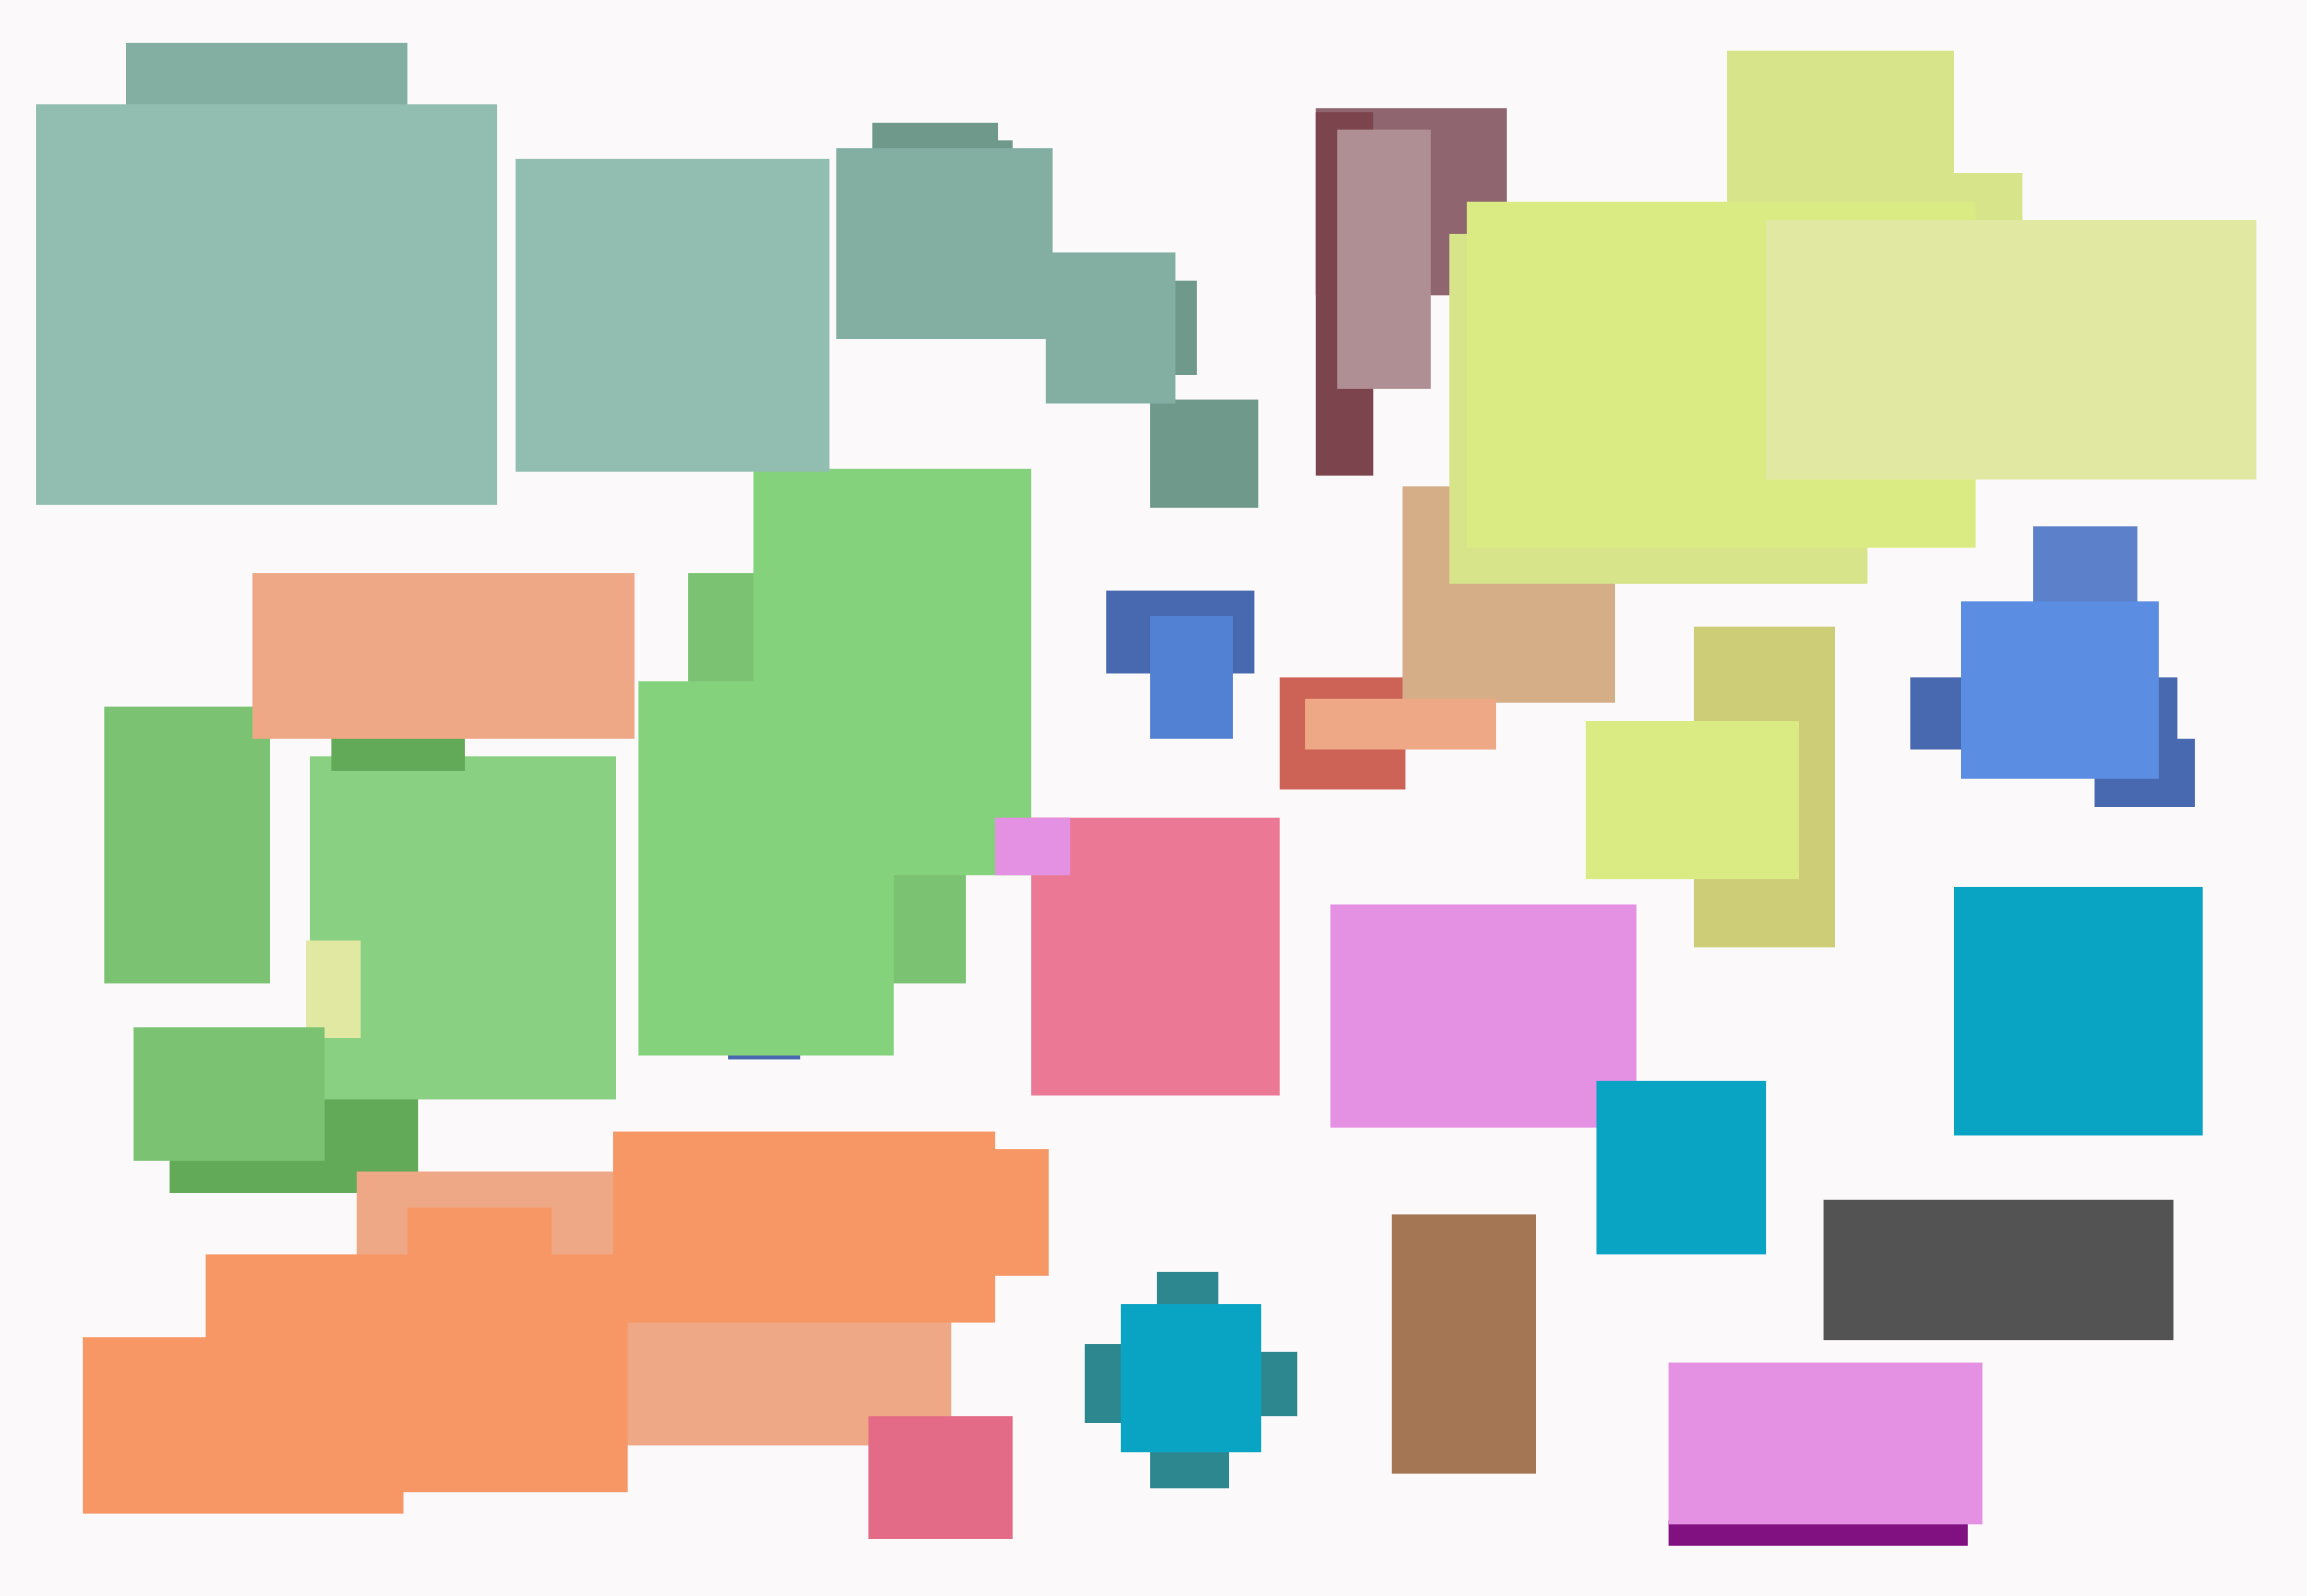 <svg xmlns="http://www.w3.org/2000/svg" width="640px" height="443px">
  <rect width="640" height="443" fill="rgb(251,249,250)"/>
  <rect x="286" y="227" width="69" height="77" fill="rgb(235,120,149)"/>
  <rect x="470" y="174" width="39" height="89" fill="rgb(205,205,119)"/>
  <rect x="47" y="291" width="69" height="40" fill="rgb(98,169,88)"/>
  <rect x="365" y="30" width="53" height="52" fill="rgb(143,102,112)"/>
  <rect x="355" y="188" width="35" height="31" fill="rgb(205,98,86)"/>
  <rect x="29" y="196" width="46" height="77" fill="rgb(123,194,115)"/>
  <rect x="479" y="14" width="63" height="47" fill="rgb(215,228,138)"/>
  <rect x="482" y="48" width="79" height="27" fill="rgb(215,228,138)"/>
  <rect x="346" y="375" width="14" height="18" fill="rgb(45,135,143)"/>
  <rect x="564" y="146" width="29" height="49" fill="rgb(92,128,201)"/>
  <rect x="321" y="353" width="17" height="27" fill="rgb(45,135,143)"/>
  <rect x="506" y="333" width="97" height="39" fill="rgb(83,83,83)"/>
  <rect x="389" y="135" width="59" height="60" fill="rgb(213,174,136)"/>
  <rect x="86" y="210" width="85" height="95" fill="rgb(137,208,131)"/>
  <rect x="299" y="78" width="33" height="26" fill="rgb(110,153,139)"/>
  <rect x="99" y="325" width="165" height="76" fill="rgb(239,168,134)"/>
  <rect x="369" y="251" width="85" height="62" fill="rgb(228,145,227)"/>
  <rect x="191" y="159" width="77" height="114" fill="rgb(123,194,115)"/>
  <rect x="92" y="194" width="37" height="20" fill="rgb(98,169,88)"/>
  <rect x="242" y="34" width="35" height="55" fill="rgb(110,153,139)"/>
  <rect x="249" y="39" width="32" height="50" fill="rgb(110,153,139)"/>
  <rect x="581" y="205" width="28" height="19" fill="rgb(72,104,176)"/>
  <rect x="35" y="12" width="78" height="25" fill="rgb(131,175,162)"/>
  <rect x="10" y="29" width="128" height="111" fill="rgb(146,190,177)"/>
  <rect x="365" y="31" width="16" height="101" fill="rgb(124,69,78)"/>
  <rect x="57" y="348" width="117" height="66" fill="rgb(247,151,102)"/>
  <rect x="362" y="194" width="53" height="14" fill="rgb(239,168,134)"/>
  <rect x="209" y="130" width="77" height="113" fill="rgb(133,210,125)"/>
  <rect x="402" y="65" width="116" height="97" fill="rgb(215,228,138)"/>
  <rect x="170" y="314" width="106" height="53" fill="rgb(247,151,102)"/>
  <rect x="407" y="56" width="141" height="96" fill="rgb(219,235,132)"/>
  <rect x="301" y="373" width="15" height="22" fill="rgb(45,135,143)"/>
  <rect x="530" y="188" width="74" height="20" fill="rgb(72,104,176)"/>
  <rect x="307" y="164" width="41" height="23" fill="rgb(72,104,176)"/>
  <rect x="463" y="422" width="83" height="7" fill="rgb(129,16,129)"/>
  <rect x="371" y="36" width="26" height="72" fill="rgb(176,143,148)"/>
  <rect x="443" y="300" width="47" height="48" fill="rgb(9,163,196)"/>
  <rect x="319" y="391" width="22" height="22" fill="rgb(45,135,143)"/>
  <rect x="85" y="261" width="15" height="27" fill="rgb(225,232,162)"/>
  <rect x="490" y="61" width="136" height="72" fill="rgb(225,232,162)"/>
  <rect x="241" y="393" width="40" height="34" fill="rgb(228,107,135)"/>
  <rect x="202" y="284" width="20" height="10" fill="rgb(72,104,176)"/>
  <rect x="542" y="246" width="69" height="69" fill="rgb(9,163,196)"/>
  <rect x="386" y="337" width="40" height="72" fill="rgb(165,118,84)"/>
  <rect x="113" y="335" width="40" height="20" fill="rgb(247,151,102)"/>
  <rect x="319" y="171" width="23" height="34" fill="rgb(82,129,211)"/>
  <rect x="232" y="41" width="60" height="53" fill="rgb(131,175,162)"/>
  <rect x="463" y="378" width="87" height="45" fill="rgb(228,145,227)"/>
  <rect x="440" y="200" width="59" height="44" fill="rgb(219,235,132)"/>
  <rect x="319" y="111" width="30" height="30" fill="rgb(110,153,139)"/>
  <rect x="23" y="371" width="89" height="49" fill="rgb(247,151,102)"/>
  <rect x="143" y="44" width="87" height="87" fill="rgb(146,190,177)"/>
  <rect x="270" y="319" width="21" height="35" fill="rgb(247,151,102)"/>
  <rect x="177" y="189" width="71" height="104" fill="rgb(133,210,125)"/>
  <rect x="311" y="362" width="39" height="41" fill="rgb(9,163,196)"/>
  <rect x="37" y="285" width="53" height="37" fill="rgb(123,194,115)"/>
  <rect x="276" y="227" width="21" height="16" fill="rgb(228,145,227)"/>
  <rect x="544" y="167" width="55" height="49" fill="rgb(91,141,226)"/>
  <rect x="70" y="159" width="106" height="46" fill="rgb(239,168,134)"/>
  <rect x="290" y="70" width="36" height="42" fill="rgb(131,175,162)"/>
</svg>